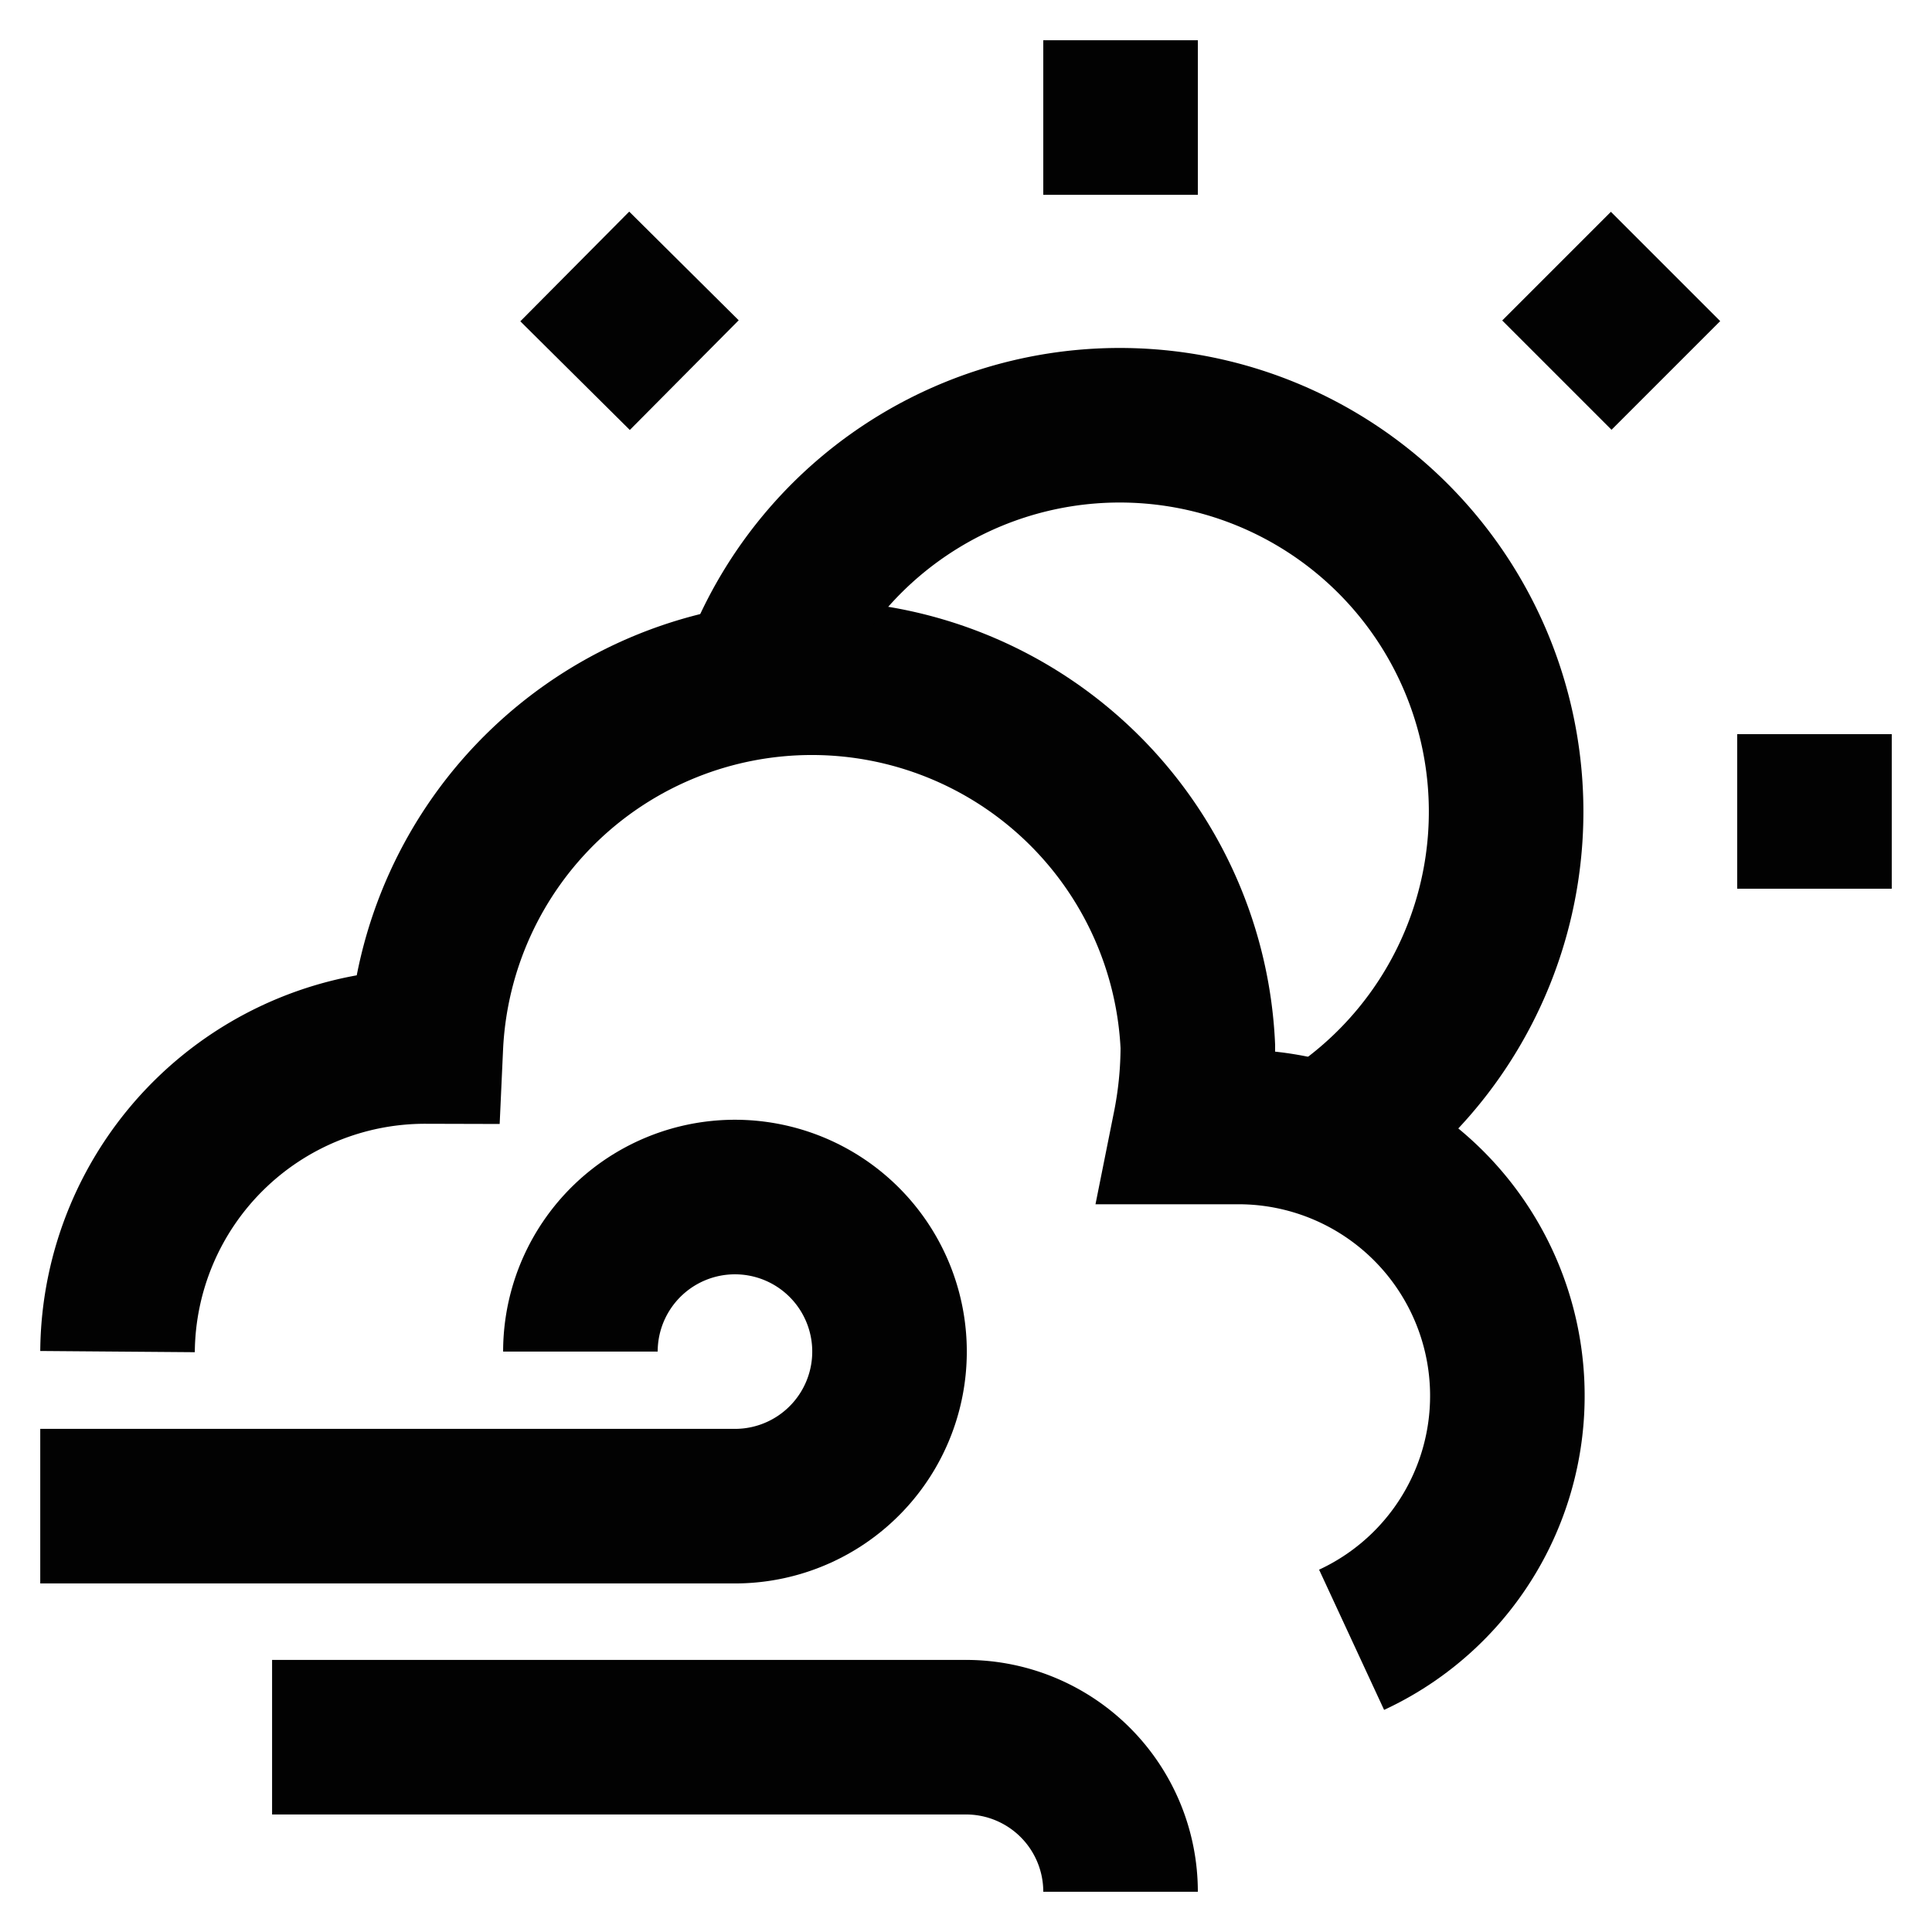 <?xml version="1.0" encoding="utf-8"?><!-- Uploaded to: SVG Repo, www.svgrepo.com, Generator: SVG Repo Mixer Tools -->
<svg width="800px" height="800px" viewBox="0 0 24 24" id="Layer_1" data-name="Layer 1" xmlns="http://www.w3.org/2000/svg"><defs><style>.cls-1{fill:none;stroke:#020202;stroke-miterlimit:10;stroke-width:1.92px;}</style></defs><path class="cls-1" d="M1.46,16.79A3.82,3.82,0,0,1,5.29,13a4.8,4.8,0,0,1,9.59,0,5.13,5.13,0,0,1-.1,1h.57a3.34,3.34,0,0,1,1.44,6.37"/><path class="cls-1" d="M16.49,14.13a4.8,4.8,0,1,0-7-5.92"/><line class="cls-1" x1="13.92" y1="0.5" x2="13.92" y2="2.42"/><line class="cls-1" x1="23.5" y1="10.08" x2="21.58" y2="10.08"/><line class="cls-1" x1="20.69" y1="3.31" x2="19.34" y2="4.66"/><line class="cls-1" x1="8.5" y1="4.66" x2="7.14" y2="3.31"/><path class="cls-1" d="M12,21.58a1.92,1.92,0,0,1,1.92,1.92"/><line class="cls-1" x1="3.38" y1="21.58" x2="12" y2="21.58"/><path class="cls-1" d="M7.21,16.79a1.92,1.92,0,1,1,1.91,1.92H.5"/></svg>